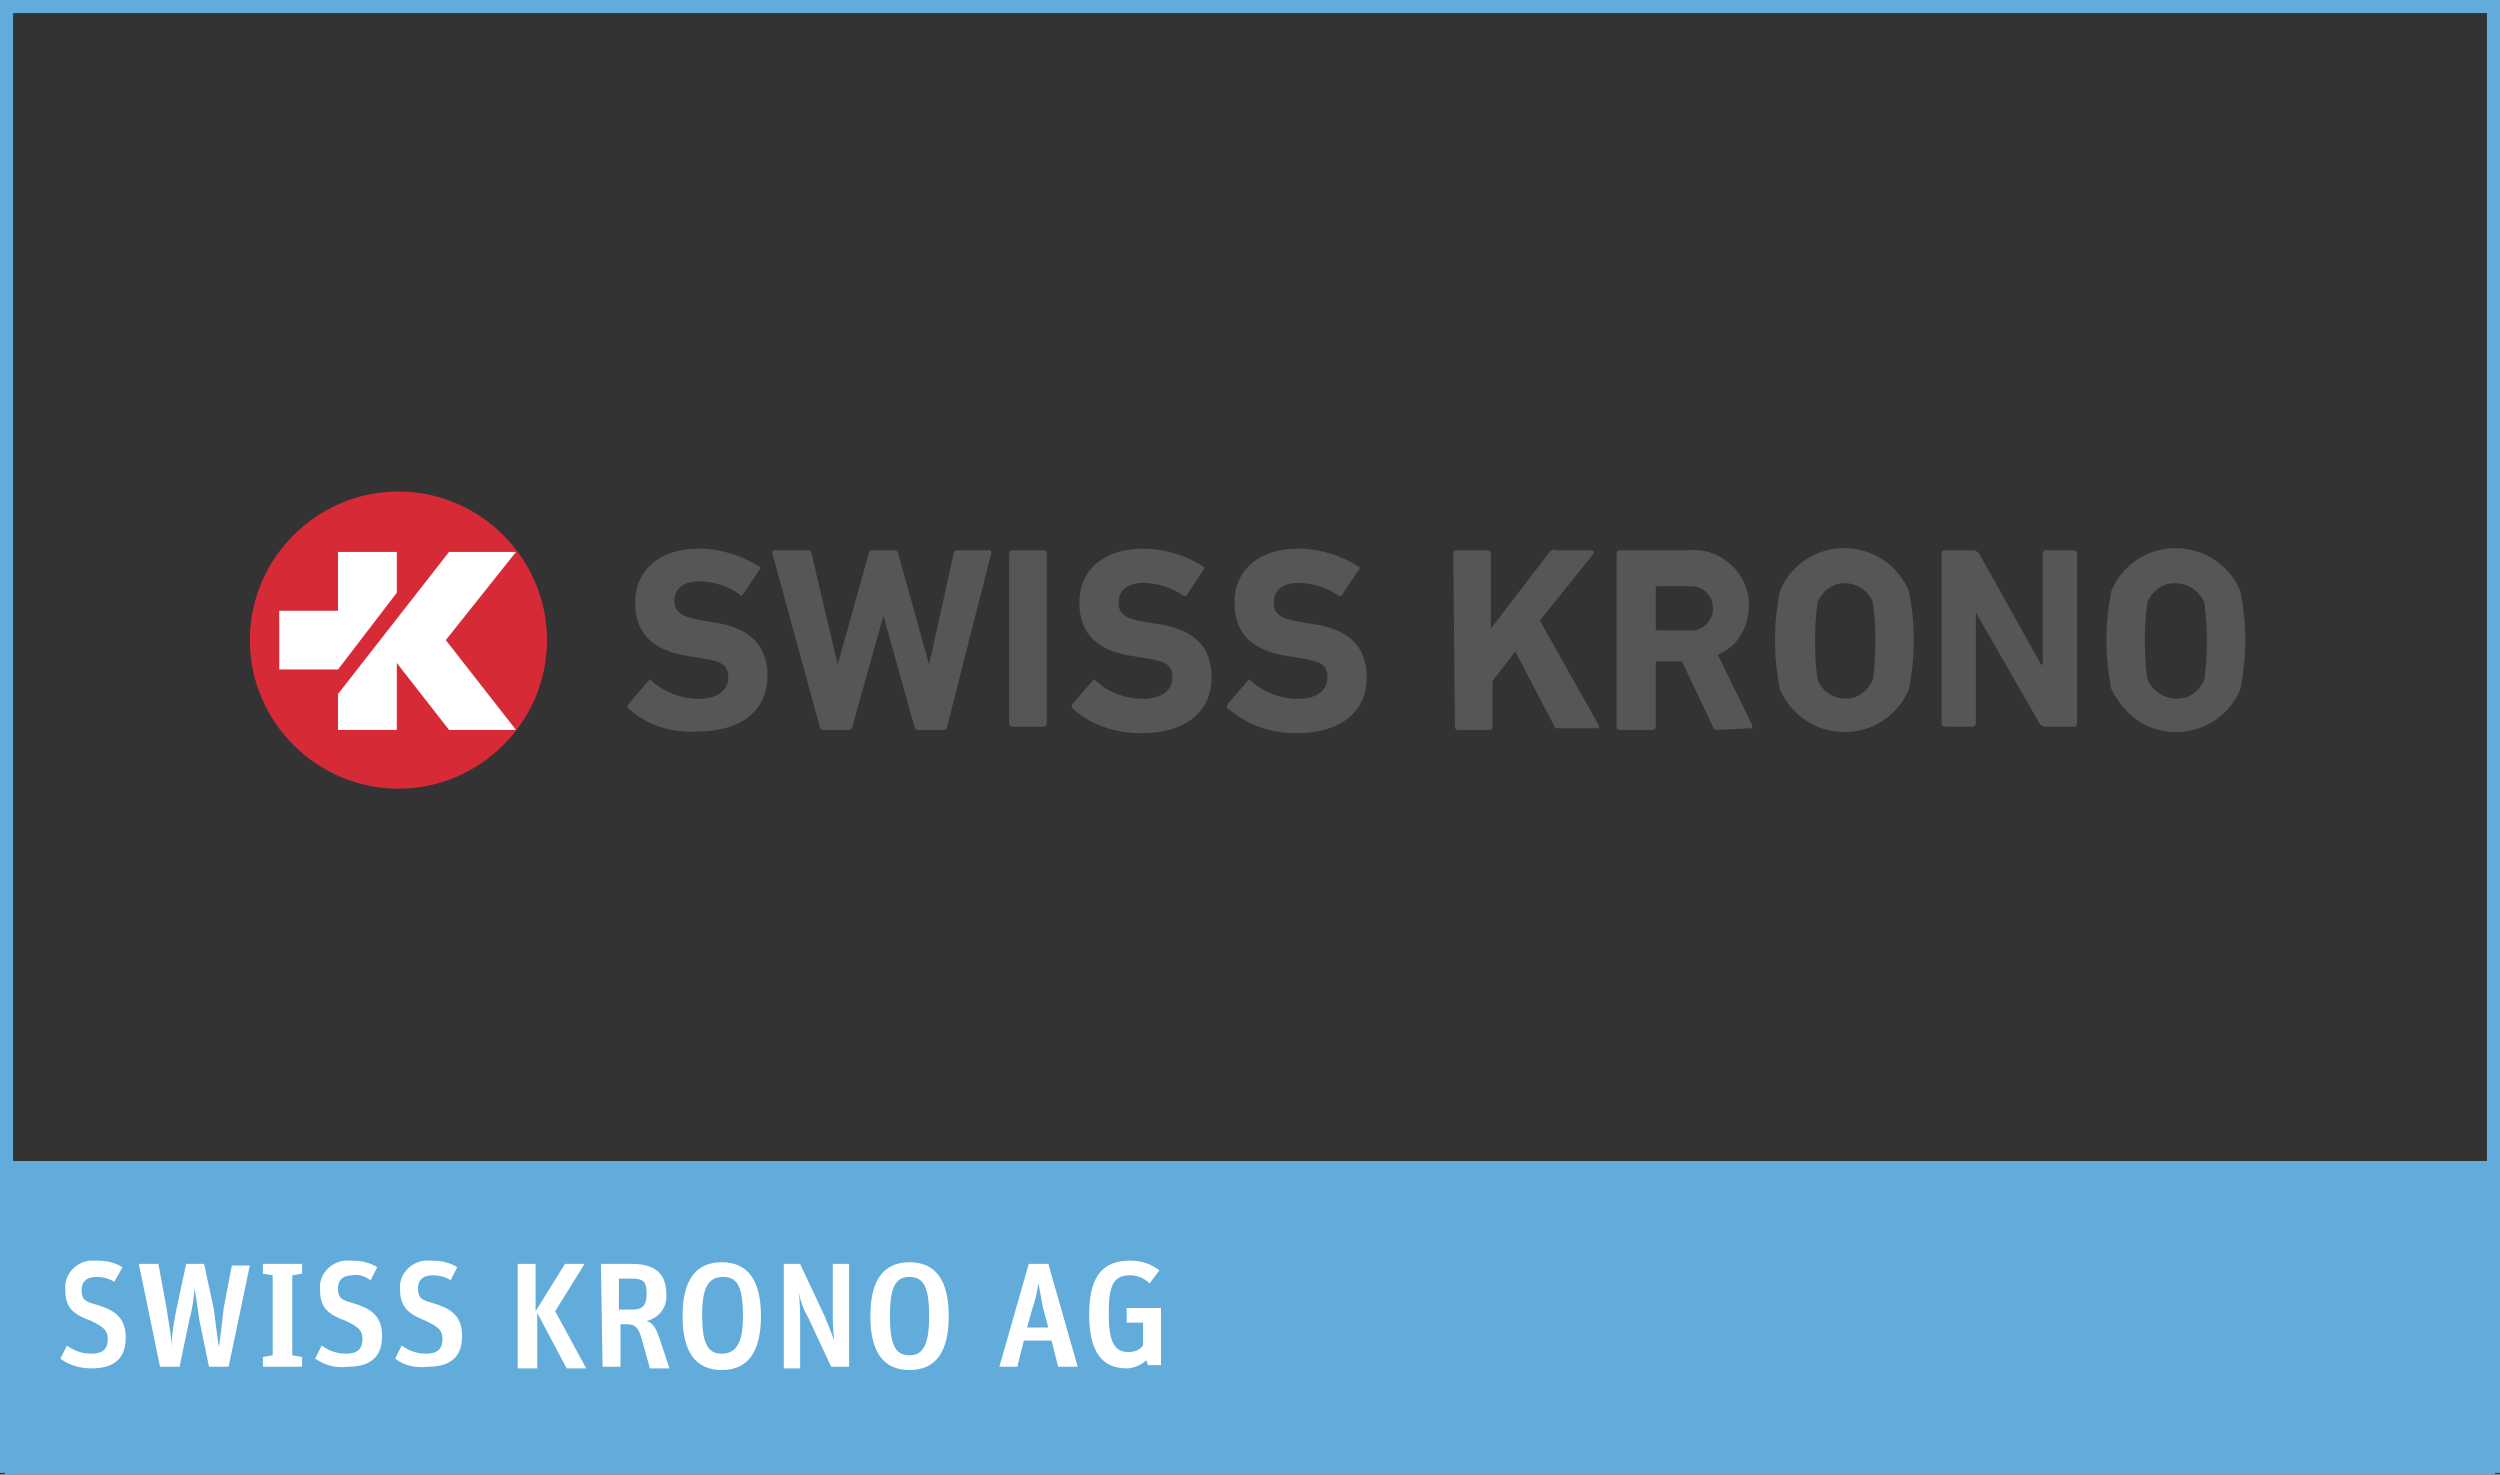 <?xml version="1.0" encoding="utf-8"?>
<!-- Generator: Adobe Illustrator 27.3.1, SVG Export Plug-In . SVG Version: 6.00 Build 0)  -->
<svg version="1.1" id="Ebene_1" xmlns="http://www.w3.org/2000/svg" xmlns:xlink="http://www.w3.org/1999/xlink" x="0px" y="0px"
	 viewBox="0 0 153.1 90.3" style="enable-background:new 0 0 153.1 90.3;" xml:space="preserve">
<rect x="0" y="0" width="153.1" height="90.3" fill="#333333" stroke="none"/>
<style type="text/css">
	.st0{fill:#61ACDA;}
	.st1{fill:#FFFFFF;}
	.st2{fill:#D62B37;}
	.st3{fill:#555756;}
	.st4{fill:none;stroke:#61ACDA;stroke-width:0.8;}
</style>
<polygon class="st0" points="0.3,71.1 0.3,90.3 152.8,90.3 152.8,71.1 0.3,71.1 "/>
<path class="st1" d="M3.7,83.2l0.4-0.8c0.4,0.3,0.9,0.5,1.5,0.5c0.7,0,1-0.3,1-0.9s-0.4-0.8-1-1.1c-1.1-0.4-1.6-0.8-1.6-1.9
	c-0.1-0.9,0.6-1.7,1.5-1.8c0.1,0,0.2,0,0.4,0c0.6,0,1.1,0.1,1.6,0.4L7,78.5c-0.3-0.2-0.7-0.3-1.1-0.3c-0.5,0-0.9,0.2-0.9,0.8
	s0.2,0.7,0.9,0.9c1,0.3,1.8,0.7,1.8,2c0,1.1-0.5,1.9-2.1,1.9C4.9,83.8,4.2,83.6,3.7,83.2z"/>
<path class="st1" d="M8.5,77.4h1.2l0.5,2.7c0.1,0.8,0.3,1.6,0.3,2.4l0,0c0-0.5,0.1-1.3,0.3-2.3l0.6-2.8h1.1l0.6,2.8
	c0.1,0.8,0.2,1.6,0.3,2.3l0,0c0.1-0.6,0.2-1.5,0.3-2.4l0.5-2.6h1.1L14,83.7h-1.2l-0.6-2.9c-0.1-0.7-0.2-1.5-0.3-1.9l0,0
	c0,0.4-0.1,1.2-0.3,1.9l-0.6,2.9H9.8L8.5,77.4z"/>
<path class="st1" d="M16.1,83.1l0.6-0.1v-4.9L16.1,78v-0.6h2.4V78l-0.6,0.1V83l0.6,0.1v0.6h-2.4V83.1z"/>
<path class="st1" d="M19.3,83.2l0.4-0.8c0.4,0.3,0.9,0.5,1.5,0.5c0.7,0,1-0.3,1-0.9s-0.4-0.8-1-1.1c-1.1-0.4-1.6-0.8-1.6-1.9
	c-0.1-0.9,0.6-1.7,1.5-1.8c0.1,0,0.2,0,0.4,0c0.6,0,1.1,0.1,1.6,0.4l-0.4,0.8c-0.3-0.2-0.7-0.4-1.1-0.3c-0.5,0-0.9,0.2-0.9,0.8
	s0.2,0.7,0.9,0.9c1,0.3,1.8,0.7,1.8,2c0,1.1-0.5,1.9-2.1,1.9C20.5,83.8,19.9,83.6,19.3,83.2z"/>
<path class="st1" d="M24.2,83.2l0.4-0.8c0.4,0.3,0.9,0.5,1.5,0.5c0.7,0,1-0.3,1-0.9s-0.4-0.8-1-1.1c-1-0.4-1.6-0.8-1.6-1.9
	c-0.1-0.9,0.6-1.7,1.5-1.8c0.1,0,0.2,0,0.4,0c0.6,0,1.1,0.1,1.6,0.4l-0.4,0.8c-0.3-0.2-0.7-0.3-1.1-0.3c-0.5,0-0.9,0.2-0.9,0.8
	s0.2,0.7,0.9,0.9c1,0.3,1.8,0.7,1.8,2c0,1.1-0.5,1.9-2.1,1.9C25.4,83.8,24.7,83.6,24.2,83.2z"/>
<path class="st1" d="M31.7,77.4h1.1v2.9l1.8-2.9h1.2l-1.8,2.9l1.9,3.5h-1.2l-1.8-3.4v3.4h-1.2V77.4z"/>
<path class="st1" d="M36.8,77.4h1.9c1.4,0,2.1,0.6,2.1,1.8c0.1,0.8-0.4,1.5-1.2,1.7c0.4,0.1,0.6,0.5,0.8,1.1l0.6,1.8h-1.2l-0.5-1.8
	c-0.2-0.7-0.4-0.9-0.9-0.9h-0.4v2.6h-1.1L36.8,77.4z M38.7,80.2c0.7,0,0.9-0.3,0.9-1s-0.2-0.9-0.9-0.9h-0.8v1.9L38.7,80.2z"/>
<path class="st1" d="M41.8,80.6c0-2.2,0.8-3.3,2.4-3.3s2.4,1.1,2.4,3.3s-0.8,3.3-2.4,3.3S41.8,82.8,41.8,80.6z M45.5,80.6
	c0-1.7-0.3-2.4-1.2-2.4S43,78.8,43,80.5s0.3,2.4,1.2,2.4S45.5,82.2,45.5,80.6L45.5,80.6z"/>
<path class="st1" d="M47.9,77.4H49l1.5,3.2c0.2,0.5,0.4,1,0.6,1.5l0,0c-0.1-0.6-0.1-1.2-0.1-1.7v-3h1v6.3h-1.1l-1.4-3
	c-0.3-0.5-0.5-1.1-0.6-1.6l0,0c0.1,0.6,0.1,1.2,0.1,1.9v2.8h-1V77.4z"/>
<path class="st1" d="M53.3,80.6c0-2.2,0.8-3.3,2.4-3.3s2.4,1.1,2.4,3.3s-0.8,3.3-2.4,3.3S53.3,82.8,53.3,80.6z M56.9,80.6
	c0-1.7-0.3-2.4-1.2-2.4s-1.2,0.7-1.2,2.4s0.3,2.4,1.2,2.4S56.9,82.2,56.9,80.6L56.9,80.6z"/>
<path class="st1" d="M63,77.4h1.2l1.8,6.3h-1.2l-0.4-1.6h-1.7l-0.4,1.6h-1.1L63,77.4z M62.9,81.3h1.3l-0.3-1.1
	c-0.1-0.5-0.2-1-0.3-1.6l0,0c-0.1,0.5-0.2,1.1-0.4,1.6L62.9,81.3z"/>
<path class="st1" d="M70.2,83.3c-0.3,0.3-0.8,0.5-1.2,0.5c-1.5,0-2.3-1-2.3-3.3s0.8-3.3,2.5-3.3c0.7,0,1.3,0.2,1.8,0.6l-0.6,0.8
	c-0.3-0.3-0.7-0.5-1.2-0.5c-1,0-1.3,0.6-1.3,2.3s0.3,2.4,1.2,2.4c0.3,0,0.7-0.1,0.9-0.4v-1.4h-1v-0.9h2.1v3.5h-0.8L70.2,83.3z"/>
<path class="st2" d="M15.3,39.2c0,5,4.1,9.1,9.1,9.1c5,0,9.1-4.1,9.1-9.1c0-5-4.1-9.1-9.1-9.1S15.3,34.2,15.3,39.2
	C15.3,39.2,15.3,39.2,15.3,39.2"/>
<polygon class="st1" points="20.7,41 24.3,36.3 24.3,33.8 20.7,33.8 20.7,37.4 17.1,37.4 17.1,41 20.7,41 20.7,41 "/>
<polygon class="st1" points="27.3,39.2 31.6,33.8 27.5,33.8 20.7,42.5 20.7,44.7 24.3,44.7 24.3,40.6 27.5,44.7 31.6,44.7 
	27.3,39.2 "/>
<path class="st3" d="M38.5,43.4c-0.1-0.1-0.1-0.2,0-0.3l1.2-1.4c0.1-0.1,0.2-0.1,0.2,0c0,0,0,0,0,0c0.8,0.7,1.8,1.1,2.9,1.1
	c1.1,0,1.8-0.5,1.8-1.3s-0.4-1-1.7-1.2l-0.6-0.1c-2.2-0.3-3.4-1.3-3.4-3.3s1.5-3.3,3.9-3.3c1.3,0,2.6,0.4,3.7,1.1
	c0.1,0.1,0.1,0.1,0,0.2l-1,1.5c-0.1,0.1-0.2,0.1-0.2,0c-0.7-0.5-1.6-0.8-2.5-0.8c-1,0-1.5,0.5-1.5,1.2s0.5,1,1.7,1.2l0.6,0.1
	c2.2,0.3,3.4,1.3,3.4,3.3s-1.5,3.4-4.3,3.4C41.1,44.9,39.6,44.4,38.5,43.4L38.5,43.4z"/>
<path class="st3" d="M56.2,44.7c-0.1,0-0.2-0.1-0.2-0.2l-1.9-6.8l0,0l-1.9,6.8c0,0.1-0.1,0.2-0.2,0.2h-1.6c-0.1,0-0.2-0.1-0.2-0.2
	l-2.9-10.6c0-0.1,0-0.2,0.1-0.2h2.1c0.1,0,0.2,0.1,0.2,0.2c0,0,0,0,0,0l1.6,6.8l0,0l1.9-6.8c0-0.1,0.1-0.2,0.2-0.2h1.4
	c0.1,0,0.2,0.1,0.2,0.2l1.9,6.8l0,0l1.5-6.8c0-0.1,0.1-0.2,0.2-0.2h2c0.1,0,0.1,0.1,0.1,0.2L58,44.5c0,0.1-0.1,0.2-0.2,0.2
	L56.2,44.7z"/>
<path class="st3" d="M61.8,33.9c0-0.1,0.1-0.2,0.1-0.2c0,0,0,0,0,0h2c0.1,0,0.2,0.1,0.2,0.1c0,0,0,0,0,0v10.5c0,0.1-0.1,0.2-0.1,0.2
	c0,0,0,0,0,0h-2c-0.1,0-0.2-0.1-0.2-0.1c0,0,0,0,0,0V33.9z"/>
<path class="st3" d="M65.7,43.4c-0.1-0.1-0.1-0.2,0-0.3l1.2-1.4c0.1-0.1,0.2-0.1,0.2,0c0,0,0,0,0,0c0.8,0.7,1.8,1.1,2.9,1.1
	c1.1,0,1.8-0.5,1.8-1.3s-0.4-1-1.7-1.2l-0.6-0.1c-2.2-0.3-3.4-1.3-3.4-3.3s1.5-3.3,3.9-3.3c1.3,0,2.6,0.4,3.7,1.1
	c0.1,0.1,0.1,0.1,0,0.2l-1,1.5c0,0.1-0.1,0.1-0.2,0.1c0,0,0,0,0,0c-0.7-0.5-1.6-0.8-2.5-0.8c-1,0-1.5,0.5-1.5,1.2s0.4,1,1.7,1.2
	l0.6,0.1c2.2,0.3,3.4,1.3,3.4,3.3s-1.5,3.4-4.3,3.4C68.3,44.9,66.8,44.4,65.7,43.4L65.7,43.4z"/>
<path class="st3" d="M75.2,43.4c-0.1-0.1-0.1-0.2,0-0.3l1.2-1.4c0.1-0.1,0.2-0.1,0.2,0c0,0,0,0,0,0c0.8,0.7,1.8,1.1,2.9,1.1
	c1.1,0,1.8-0.5,1.8-1.3s-0.4-1-1.7-1.2L79,40.2c-2.2-0.3-3.4-1.3-3.4-3.3s1.5-3.3,3.9-3.3c1.3,0,2.6,0.4,3.7,1.1
	c0.1,0.1,0.1,0.1,0,0.2l-1,1.5c0,0.1-0.1,0.1-0.2,0.1c0,0,0,0,0,0c-0.7-0.5-1.6-0.8-2.5-0.8c-1,0-1.5,0.5-1.5,1.2s0.4,1,1.7,1.2
	l0.6,0.1c2.2,0.3,3.4,1.3,3.4,3.3s-1.5,3.4-4.3,3.4C77.8,44.9,76.4,44.4,75.2,43.4L75.2,43.4z"/>
<path class="st3" d="M89,33.9c0-0.1,0.1-0.2,0.1-0.2c0,0,0,0,0,0h2c0.1,0,0.2,0.1,0.2,0.1c0,0,0,0,0,0v4.7l3.6-4.7
	c0.1-0.1,0.2-0.2,0.3-0.1h2.3c0.1,0,0.1,0.1,0.1,0.2l-3.3,4.1l3.6,6.4c0.1,0.1,0,0.2-0.1,0.2h-2.4c-0.1,0-0.2,0-0.2-0.1l-2.4-4.6
	l-1.4,1.8v2.8c0,0.1-0.1,0.2-0.1,0.2c0,0,0,0,0,0h-2c-0.1,0-0.2-0.1-0.2-0.1c0,0,0,0,0,0L89,33.9L89,33.9z"/>
<path class="st3" d="M104.9,37.2c0-0.7-0.6-1.3-1.3-1.3c-0.1,0-0.1,0-0.2,0h-1.9c0,0-0.1,0-0.1,0.1c0,0,0,0,0,0v2.5
	c0,0,0,0.1,0.1,0.1c0,0,0,0,0,0h1.9c0.7,0.1,1.4-0.4,1.5-1.2C104.9,37.3,104.9,37.2,104.9,37.2z M105.1,44.7c-0.1,0-0.2-0.1-0.2-0.2
	l-1.9-4h-1.5c-0.1,0-0.1,0-0.1,0.1v3.9c0,0.1-0.1,0.2-0.2,0.2c0,0,0,0,0,0h-2c-0.1,0-0.2-0.1-0.2-0.1c0,0,0,0,0,0V33.9
	c0-0.1,0.1-0.2,0.1-0.2c0,0,0,0,0,0h4.3c1.8-0.2,3.5,1.2,3.7,3c0,0.1,0,0.2,0,0.4c0,1.3-0.7,2.5-1.9,3l2.1,4.3c0,0.1,0,0.1,0,0.2
	c0,0-0.1,0-0.1,0L105.1,44.7z"/>
<path class="st3" d="M114.7,41.6c0.2-1.5,0.2-3.1,0-4.7c-0.3-0.9-1.4-1.4-2.3-1.1c-0.5,0.2-0.9,0.6-1.1,1.1c-0.2,1.5-0.2,3.1,0,4.7
	c0.3,0.9,1.4,1.4,2.3,1.1C114.1,42.5,114.5,42.1,114.7,41.6z M109,42.2c-0.4-2-0.4-4,0-6c0.9-2.2,3.4-3.2,5.6-2.3
	c1,0.4,1.9,1.3,2.3,2.3c0.4,2,0.4,4,0,6c-0.9,2.2-3.4,3.2-5.6,2.3C110.3,44.1,109.4,43.2,109,42.2z"/>
<path class="st3" d="M118.9,33.9c0-0.1,0.1-0.2,0.1-0.2c0,0,0,0,0,0h1.9c0.1,0,0.2,0.1,0.3,0.2l3.8,6.8h0.1v-6.8
	c0-0.1,0.1-0.2,0.1-0.2c0,0,0,0,0,0h1.8c0.1,0,0.2,0.1,0.2,0.1c0,0,0,0,0,0v10.5c0,0.1-0.1,0.2-0.1,0.2c0,0,0,0,0,0h-1.9
	c-0.1,0-0.2-0.1-0.3-0.2l-3.9-6.8H121v6.8c0,0.1-0.1,0.2-0.1,0.2c0,0,0,0,0,0h-1.8c-0.1,0-0.2-0.1-0.2-0.1c0,0,0,0,0,0V33.9z"/>
<path class="st3" d="M135,41.6c0.2-1.5,0.2-3.1,0-4.7c-0.4-0.9-1.4-1.4-2.4-1.1c-0.5,0.2-0.9,0.6-1.1,1.1c-0.2,1.5-0.2,3.1,0,4.7
	c0.4,0.9,1.4,1.4,2.4,1.1C134.4,42.5,134.8,42.1,135,41.6z M129.3,42.2c-0.4-2-0.4-4,0-6c0.9-2.2,3.4-3.2,5.6-2.3
	c1,0.4,1.9,1.3,2.3,2.3c0.4,2,0.4,4,0,6c-0.9,2.2-3.4,3.2-5.6,2.3C130.6,44.1,129.8,43.2,129.3,42.2z"/>
<polygon class="st4" points="0.4,0.4 0.4,89.8 152.7,89.8 152.7,0.4 0.4,0.4 "/>
</svg>
